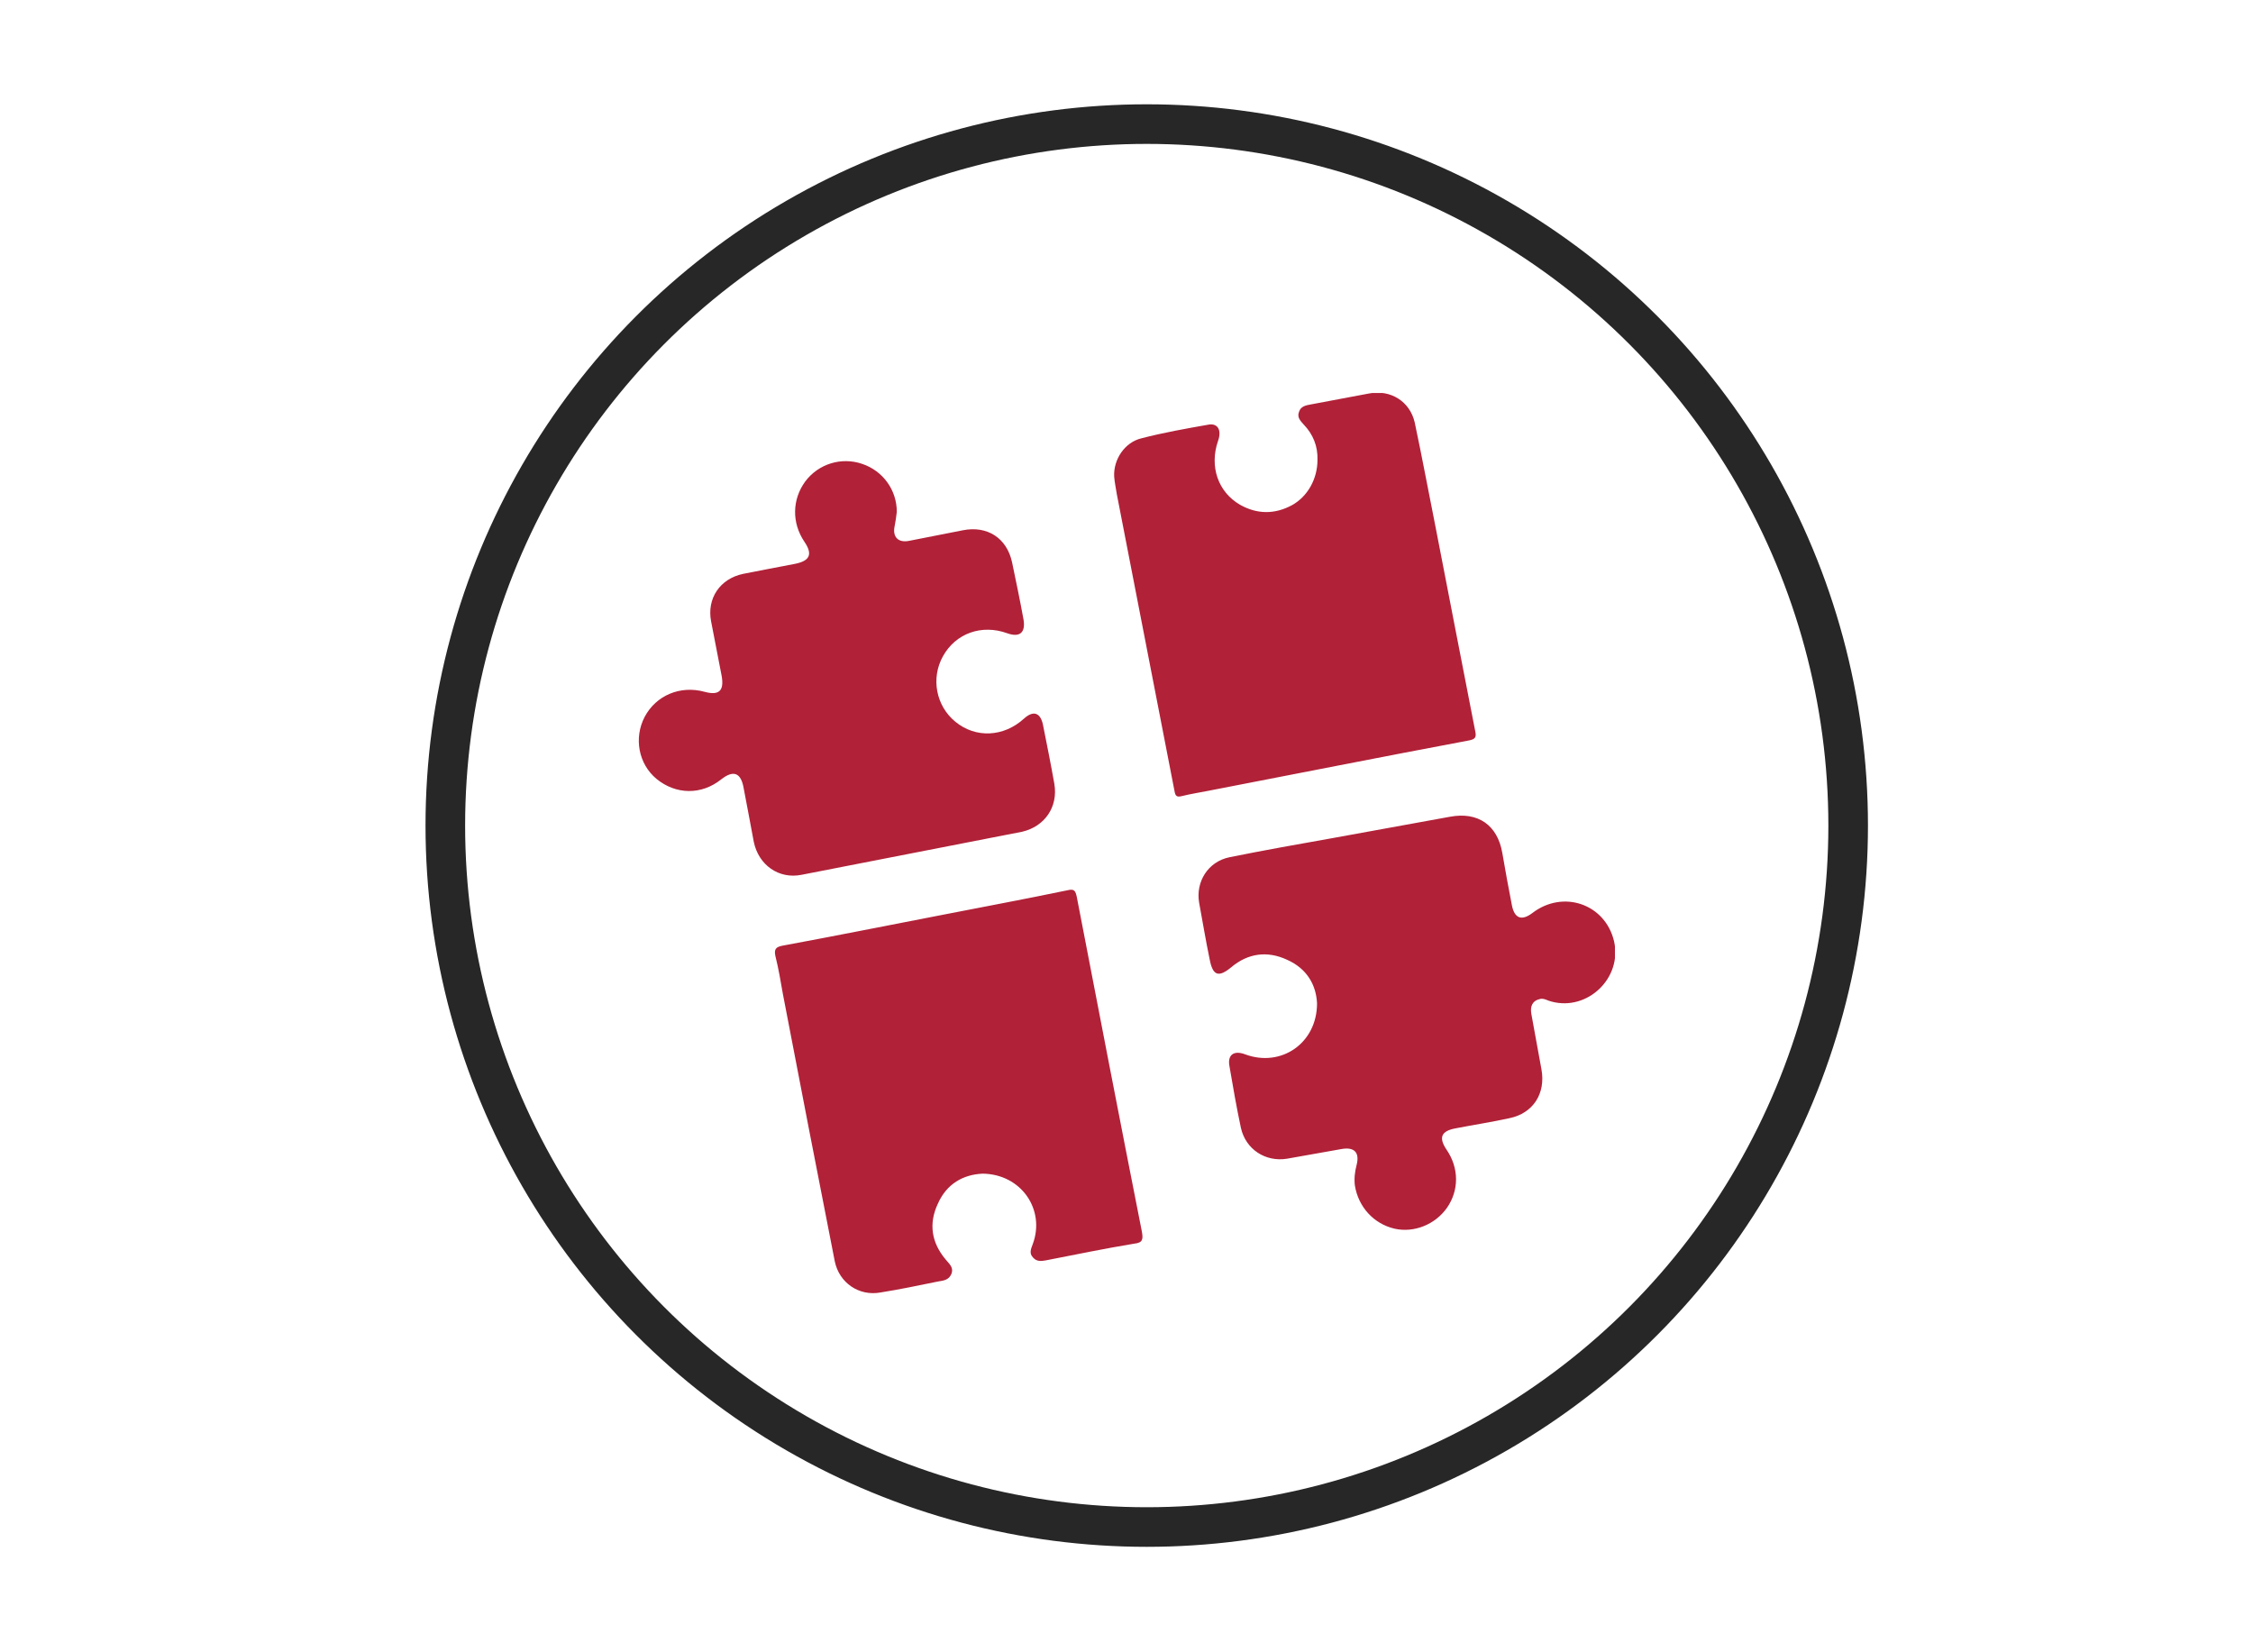 <?xml version="1.0" encoding="utf-8"?>
<!-- Generator: Adobe Illustrator 19.0.0, SVG Export Plug-In . SVG Version: 6.00 Build 0)  -->
<svg version="1.1" id="Layer_1" xmlns="http://www.w3.org/2000/svg" xmlns:xlink="http://www.w3.org/1999/xlink" x="0px" y="0px"
	 viewBox="0 0 512 375.3" style="enable-background:new 0 0 512 375.3;" xml:space="preserve">
<style type="text/css">
	.st0{fill:none;stroke:#272727;stroke-width:9;stroke-miterlimit:10;}
	.st1{clip-path:url(#SVGID_2_);fill:#B12138;}
</style>
<circle class="st0" cx="260.6" cy="187.6" r="159.4"/>
<g>
	<defs>
		<rect id="SVGID_1_" x="144.9" y="89.3" width="222.1" height="204.7"/>
	</defs>
	<clipPath id="SVGID_2_">
		<use xlink:href="#SVGID_1_"  style="overflow:visible;"/>
	</clipPath>
	<path class="st1" d="M239.6,178.1c-0.8-4.5-1.7-9-2.6-13.5c-0.6-2.7-2.2-3.2-4.3-1.3c-4.6,4.2-11,4.5-15.6,0.7
		c-4.4-3.6-5.6-9.9-2.8-14.9c2.9-5.2,8.8-7.3,14.6-5.2c2.8,1,4.2-0.1,3.7-3.1c-0.8-4.4-1.7-8.7-2.6-13c-1.2-5.6-5.7-8.4-11.2-7.3
		c-4,0.8-8.1,1.6-12.2,2.4c-2.5,0.5-3.8-0.9-3.3-3.3c0.2-1.1,0.4-2.2,0.5-3.3c0-4.9-3.1-9.3-7.9-10.9c-4.7-1.6-9.9,0-12.9,4
		c-3,4.1-3.1,9.4-0.2,13.7c1.9,2.8,1.3,4.3-2,5c-4,0.8-8,1.5-11.9,2.3c-5.3,1.1-8.3,5.6-7.3,10.8c0.8,4.1,1.6,8.3,2.4,12.4
		c0.6,3.4-0.6,4.5-3.9,3.6c-5.5-1.5-11,0.8-13.6,5.7c-2.5,4.8-1.4,10.7,2.7,14.1c4.4,3.6,10.2,3.7,14.7,0.1c2.8-2.2,4.5-1.5,5.1,2
		c0.8,4,1.5,8.1,2.3,12.2c1.1,5.3,5.7,8.5,10.8,7.5c16.7-3.3,33.5-6.5,50.2-9.8C237.4,187.8,240.5,183.4,239.6,178.1 M259.5,279.9
		c-5-25.3-9.9-50.7-14.8-76.1c-0.3-1.3-0.5-1.9-2.1-1.5c-9.6,2-19.3,3.8-29,5.7c-11.9,2.3-23.9,4.7-35.8,6.9
		c-1.5,0.3-1.9,0.8-1.6,2.3c0.7,2.8,1.2,5.7,1.7,8.6c3.9,20.3,7.8,40.5,11.8,60.8c1,4.9,5.5,8,10.4,7.1c4.4-0.7,8.7-1.6,13.1-2.5
		c1.2-0.2,2.4-0.3,3-1.7c0.6-1.5-0.5-2.3-1.3-3.3c-3.2-3.8-3.9-8.1-1.8-12.6c2-4.6,5.8-6.7,10.2-6.9c8.8,0.1,14.3,8.2,11.4,16
		c-0.4,1.1-0.9,2.1,0.1,3.1c0.8,0.9,1.8,0.8,2.9,0.6c6.7-1.3,13.4-2.7,20.1-3.8C259.7,282.4,259.8,281.6,259.5,279.9 M335.2,165.9
		c-3-15.2-5.9-30.5-8.9-45.8c-1.6-8-3.1-16.1-4.8-24.1c-1.1-4.8-5.5-7.5-10.3-6.6c-4.4,0.8-8.9,1.7-13.3,2.5
		c-1.1,0.2-2.3,0.4-2.7,1.7c-0.5,1.3,0.4,2.1,1.1,2.9c2.1,2.2,3.2,4.9,3.1,8c0,4.3-2.2,8.3-5.8,10.3c-3.9,2.1-7.9,2.1-11.8-0.1
		c-5-2.9-7-8.7-5-14.5c0.9-2.5-0.1-4.1-2.2-3.7c-5.1,0.9-10.2,1.8-15.2,3.1c-3.8,0.9-6.4,4.8-6.2,8.7c0.1,1.3,0.4,2.7,0.6,4
		c4.4,22.5,8.7,44.9,13.1,67.4c0.2,1.2,0.5,1.5,1.7,1.2c2-0.5,4-0.8,6-1.2c19.7-3.8,39.3-7.7,59-11.4
		C335.3,168,335.6,167.6,335.2,165.9 M366.8,213.9c-2-8.5-11.6-11.8-18.6-6.4c-2.4,1.8-4,1.2-4.6-1.7c-0.8-4-1.5-8-2.2-12
		c-1.1-6.3-5.5-9.4-11.9-8.2c-8.8,1.6-17.6,3.2-26.4,4.8c-7.9,1.4-15.8,2.8-23.7,4.4c-4.9,1-7.7,5.6-6.9,10.3
		c0.8,4.3,1.5,8.6,2.4,12.9c0.7,3.7,2,4.2,4.9,1.8c3.8-3.2,8.2-3.8,12.7-1.7c4.5,2,6.6,5.7,6.8,9.9c0,9.1-8.2,14.6-16.3,11.6
		c-2.6-1-4.1,0.1-3.6,2.7c0.8,4.7,1.6,9.3,2.6,14c1.1,4.9,5.6,7.8,10.5,7c4.1-0.7,8.3-1.5,12.4-2.2c2.9-0.5,4.1,0.8,3.4,3.6
		c-0.4,1.5-0.6,3.1-0.4,4.7c0.8,4.9,4.3,8.7,9,9.8c4.4,1,9.2-0.9,11.9-4.7c2.8-4,2.8-9.1-0.1-13.3c-1.8-2.7-1.2-4.2,2.1-4.8
		c4.1-0.8,8.1-1.4,12.2-2.3c5.4-1.1,8.3-5.6,7.3-11.1c-0.8-4.2-1.5-8.4-2.3-12.6c-0.3-1.7,0.2-3,2-3.4c0.9-0.2,1.7,0.4,2.6,0.6
		C360.8,229.8,368.7,222.2,366.8,213.9"/>
</g>
</svg>
